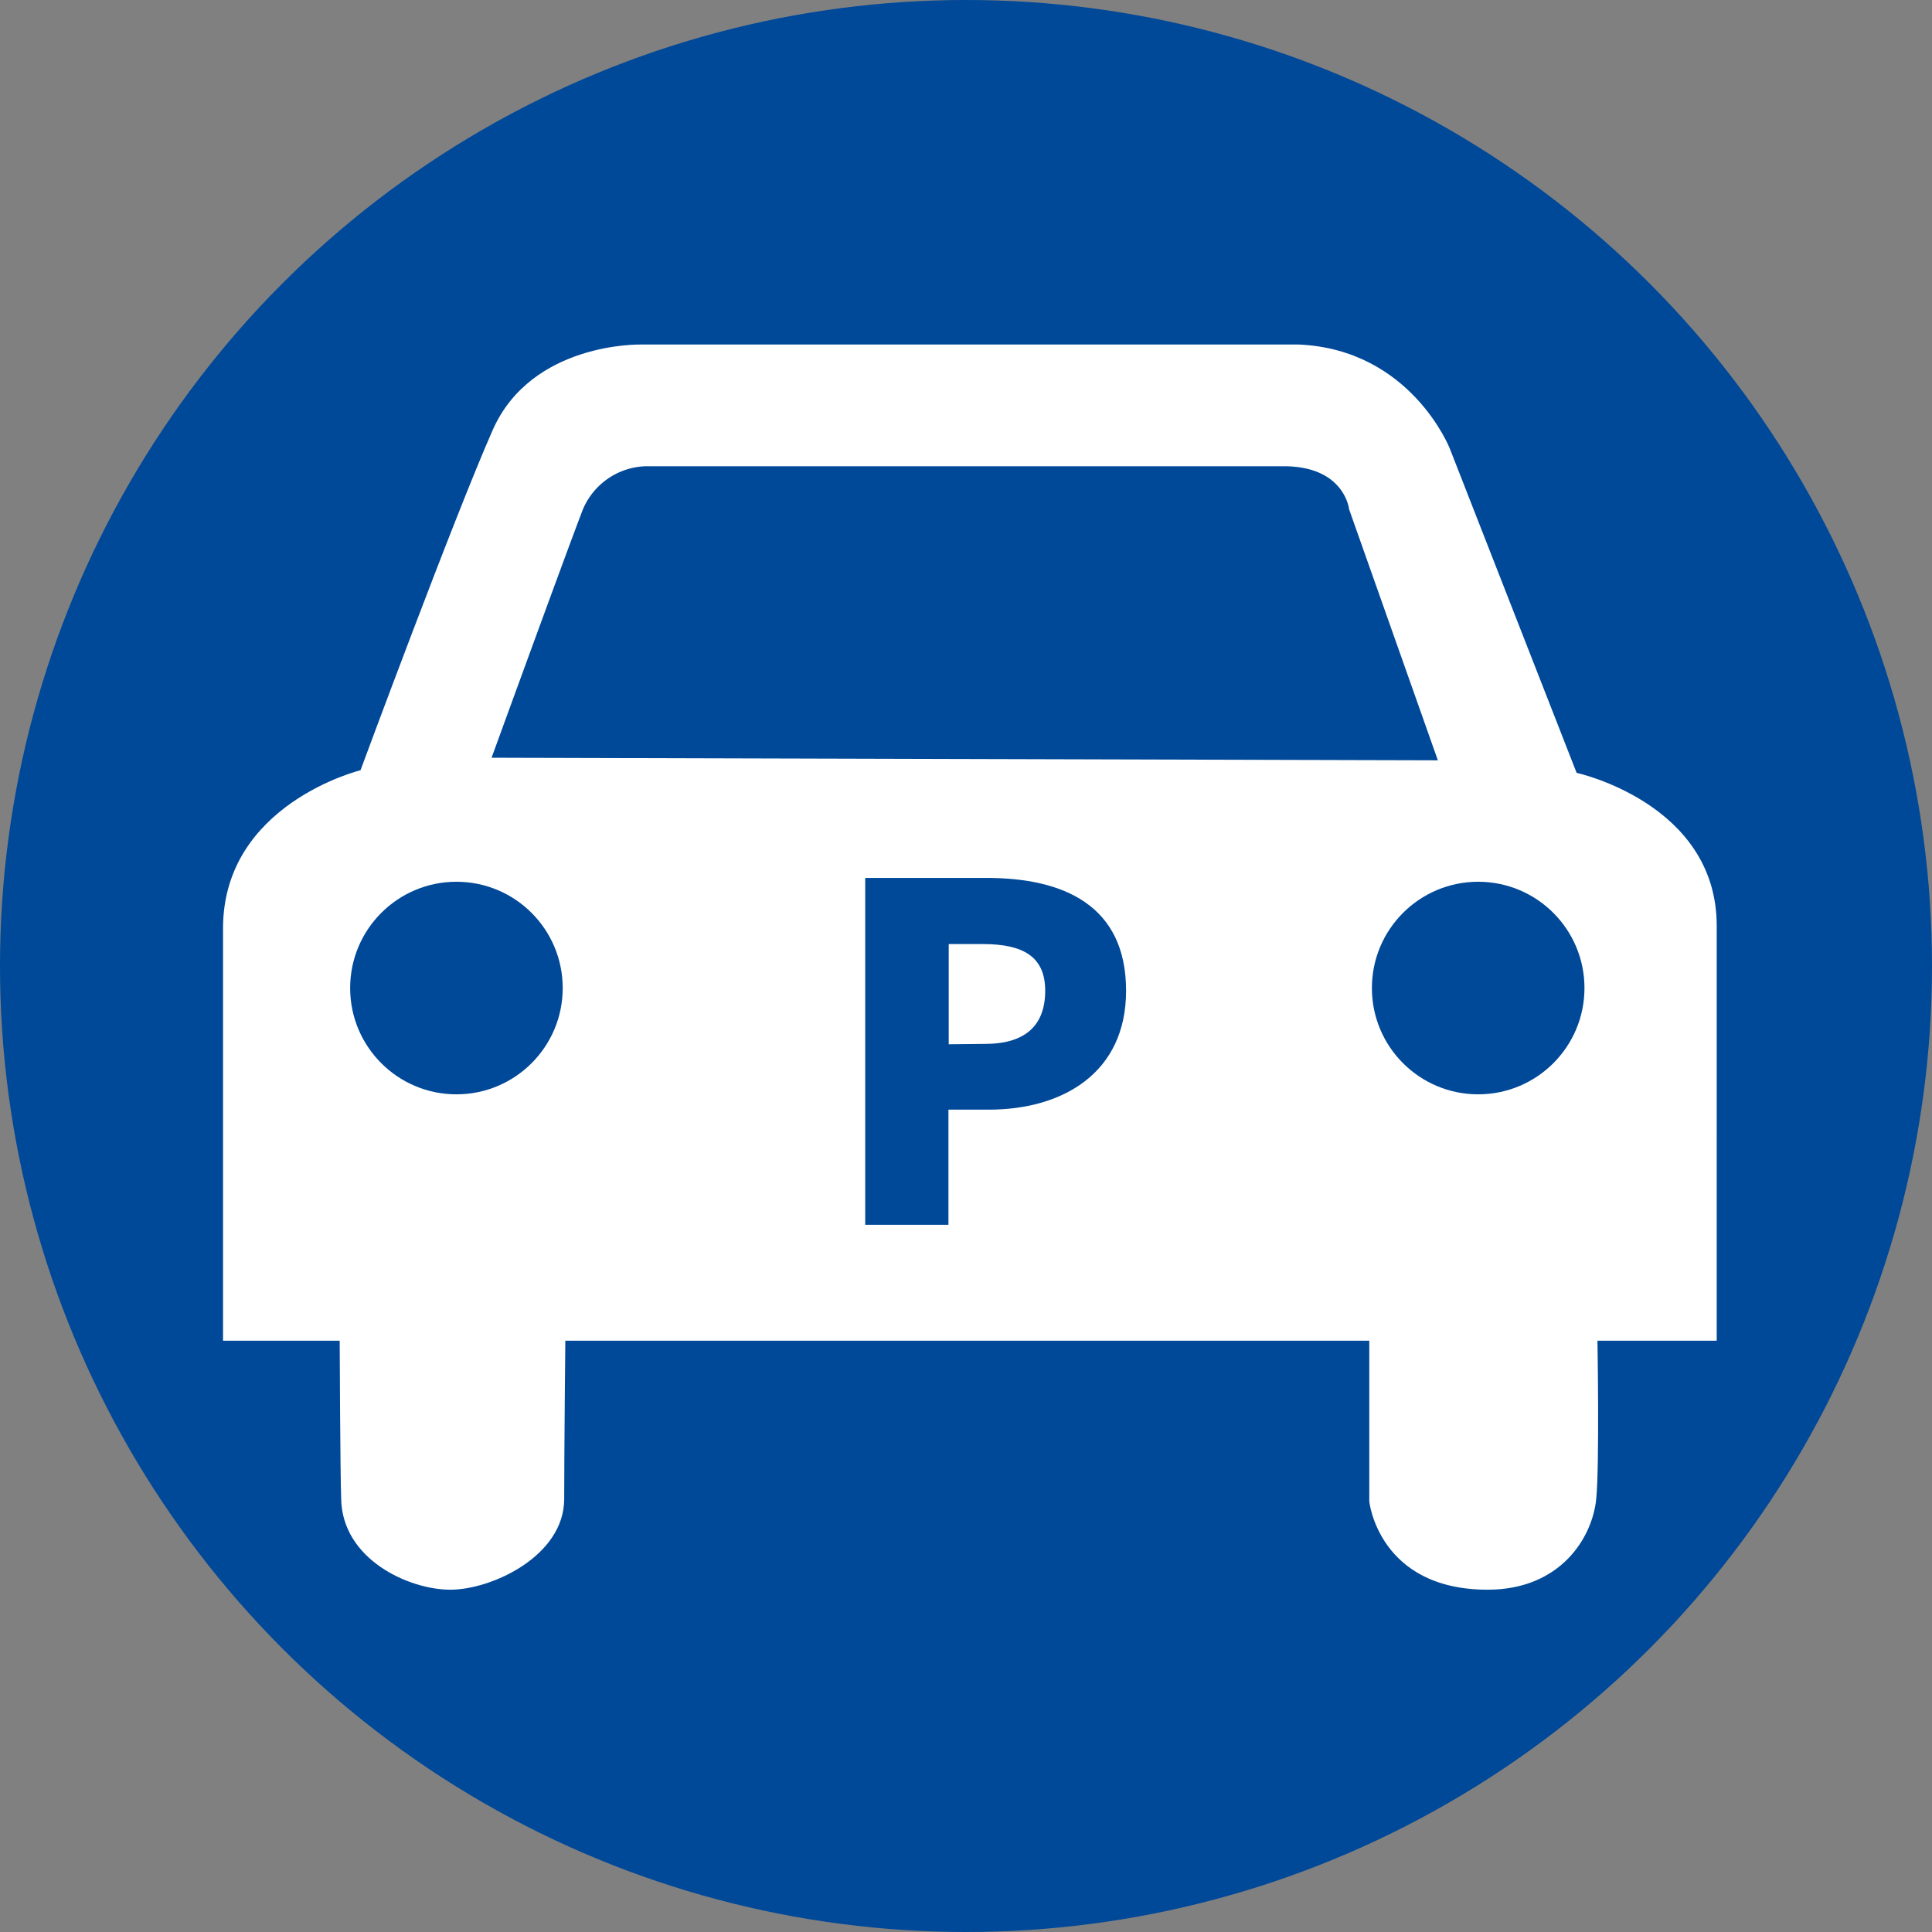 <svg xmlns="http://www.w3.org/2000/svg" viewBox="0 0 206.86 206.86"><rect x="0" y="0" width="206.86" height="206.86" fill="#808080" stroke="none"/><defs><style>.cls-1,.cls-3{fill:#004898;}.cls-2{fill:#fff;}.cls-3{stroke:#fff;stroke-miterlimit:10;}</style></defs><title>parking_1</title><g id="レイヤー_2" data-name="レイヤー 2"><g id="レイヤー_1-2" data-name="レイヤー 1"><circle class="cls-1" cx="103.43" cy="103.43" r="103.43"/><path class="cls-2" d="M23.88,143.55H36.37s.06,14.44.16,16.94c.12,6.48,7.25,9.72,11.69,9.72s12.19-3.61,12.19-9.72c0-5,.12-16.94.12-16.94h86.08v17.22s1,9.44,12.68,9.44c7.77,0,11.21-5.55,11.62-9.72.36-3.62.13-17,.13-16.94h12.77V99.13c0-13.12-15-16.38-15-16.38L155.22,48s-4.16-10.55-16.1-11.11H68.58s-11.66-.28-15.83,9.16S38.6,82.47,38.6,82.47,23.88,86.08,23.88,99.4Z"/><path class="cls-3" d="M51.92,81.63l102.74.28-9.72-27.49s-.56-5-7.5-5H69.14a8.06,8.06,0,0,0-7.22,5C60,59.42,51.92,81.63,51.92,81.63Z"/><circle class="cls-1" cx="48.87" cy="105.79" r="11.38"/><circle class="cls-1" cx="158.27" cy="105.79" r="11.38"/><path class="cls-1" d="M92.64,94h13c8.19,0,14.93,2.9,14.93,12.08,0,8.84-6.84,12.73-14.68,12.73h-4.34v12.33H92.64Zm12.83,17.77c4.34,0,6.44-2,6.44-5.69s-2.4-5-6.69-5h-3.64v10.73Z"/></g></g></svg>
